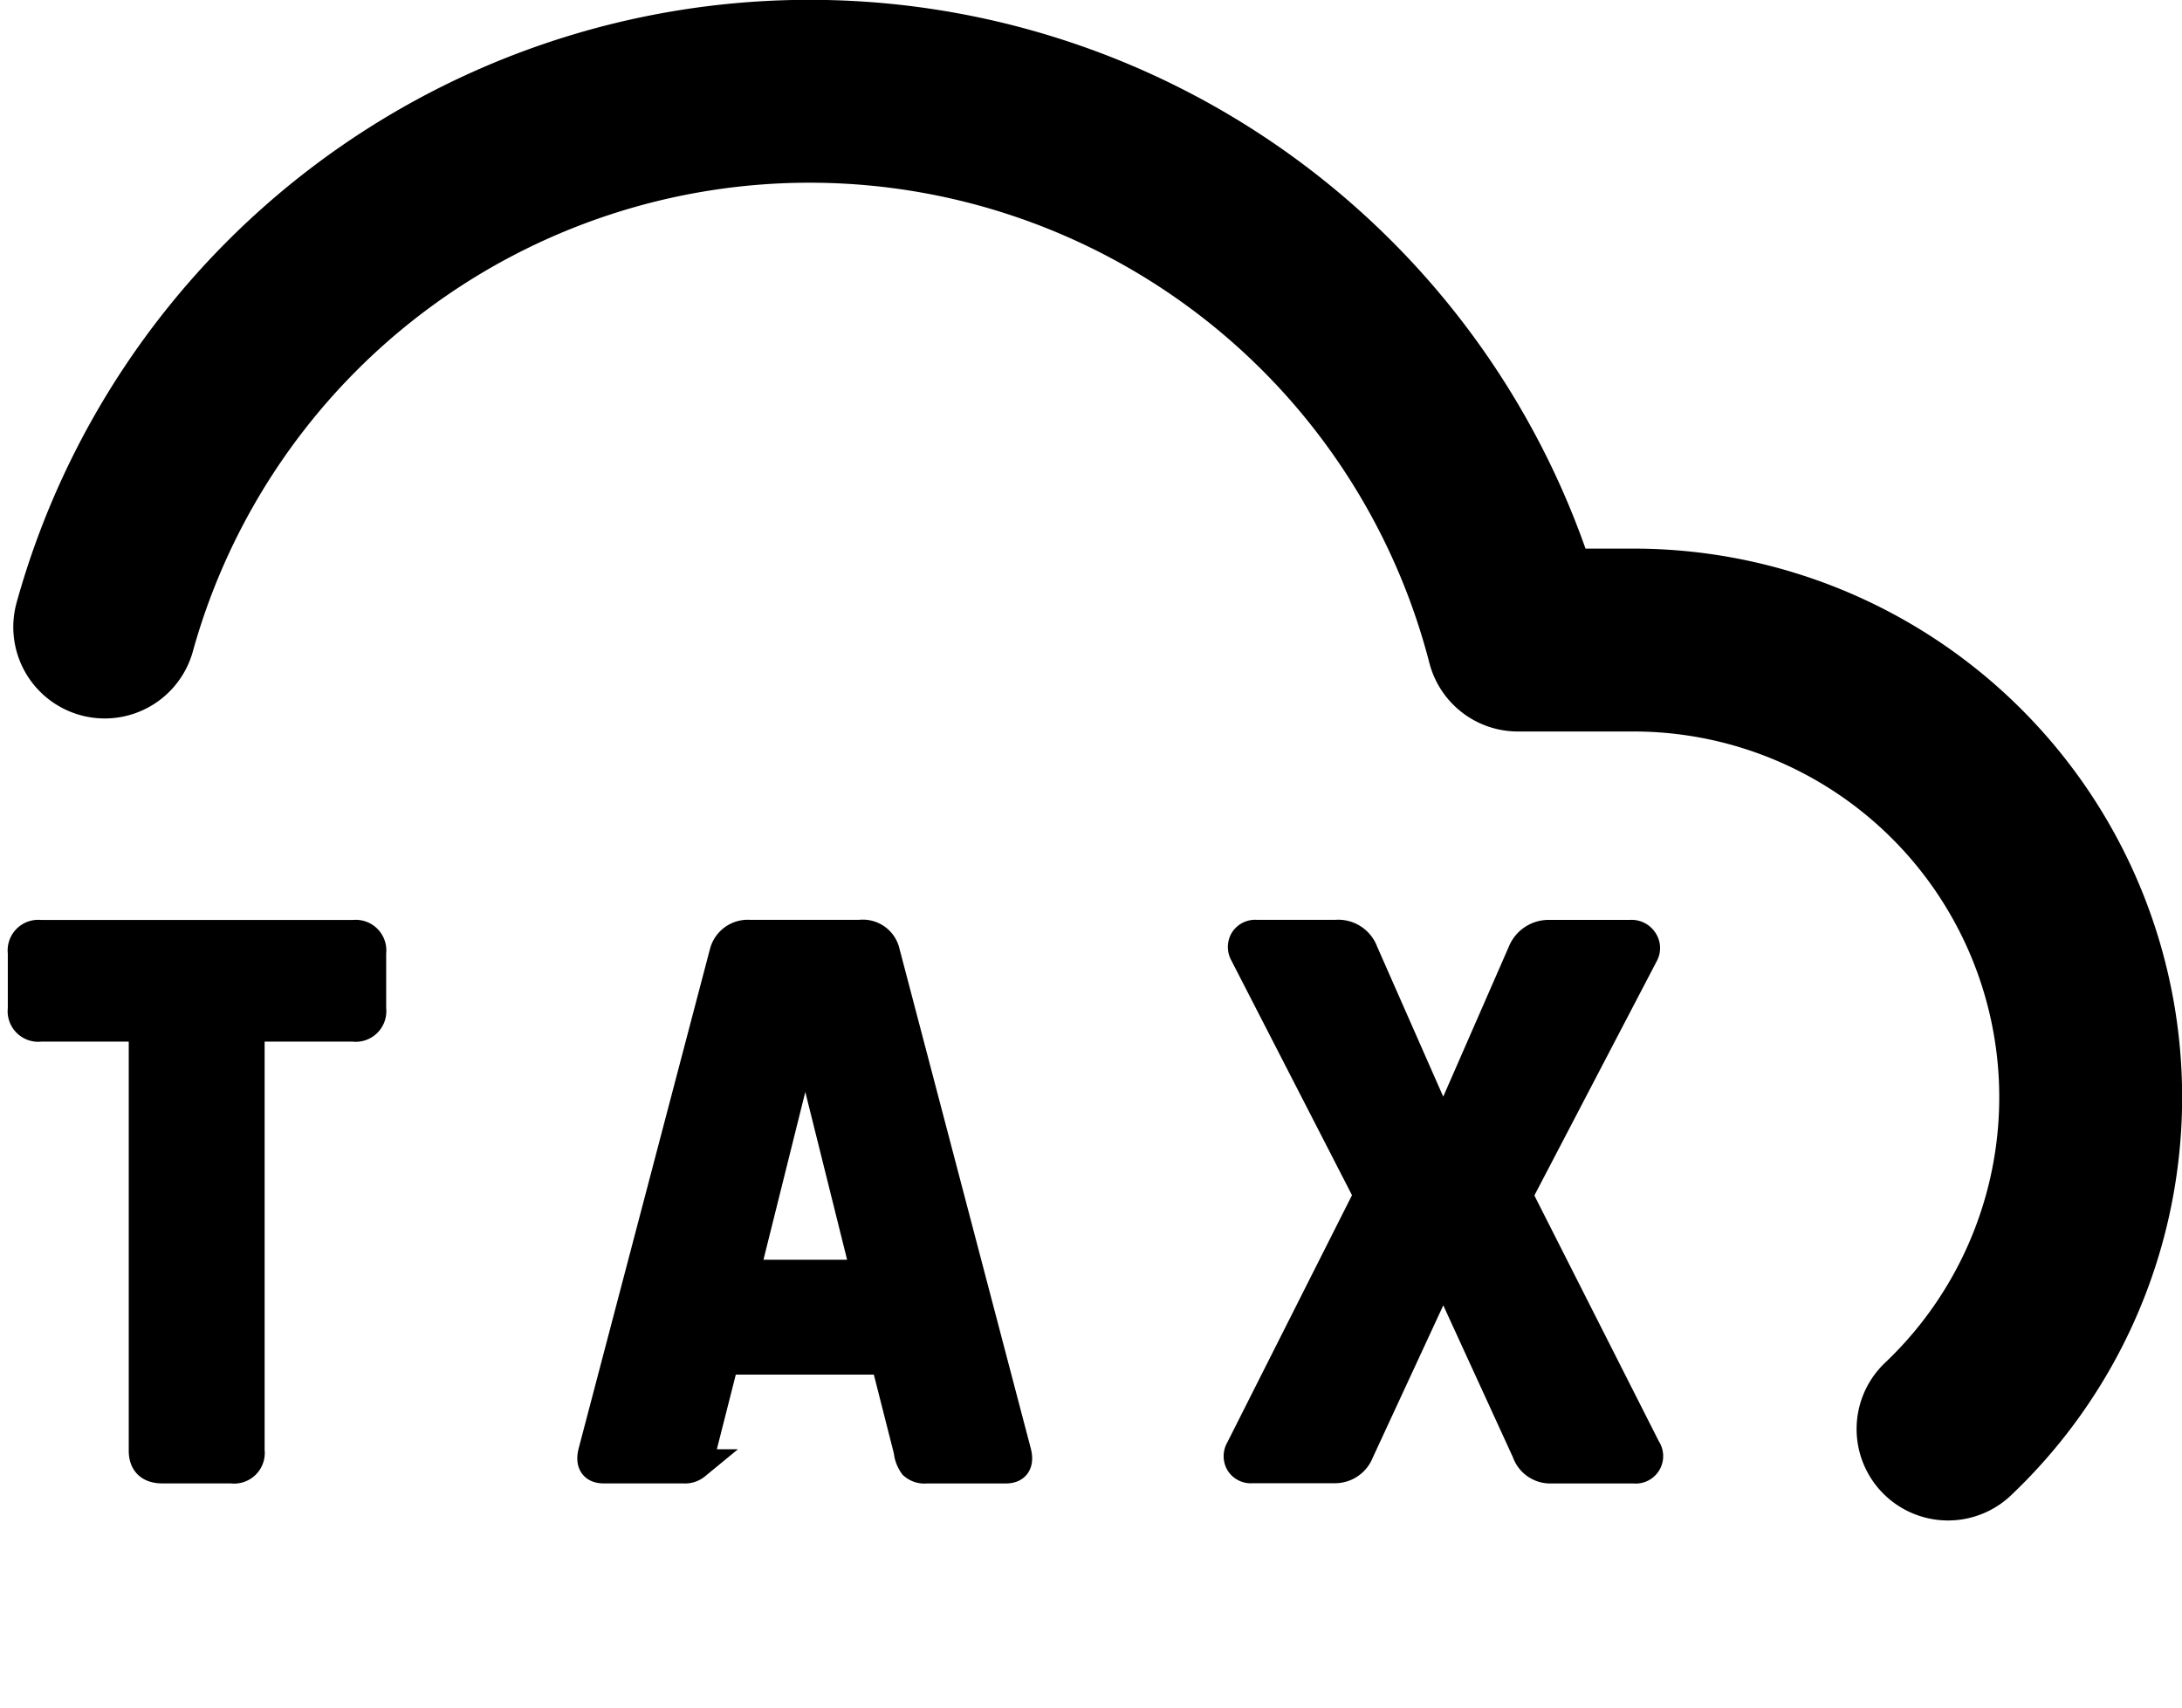 <svg id="Group_2442" data-name="Group 2442" xmlns="http://www.w3.org/2000/svg" xmlns:xlink="http://www.w3.org/1999/xlink" width="35.794" height="28.02" viewBox="0 0 35.794 28.02">
  <defs>
    <clipPath id="clip-path">
      <rect id="Rectangle_1305" data-name="Rectangle 1305" width="35.794" height="28.02" transform="translate(0 0)" fill="none"/>
    </clipPath>
  </defs>
  <g id="Group_2406" data-name="Group 2406" clip-path="url(#clip-path)">
    <path id="Path_4262" data-name="Path 4262" d="M31.956,23.443A7.5,7.5,0,0,0,26.793,10.5H24.9a12,12,0,0,0-23.182-.214" fill="none" stroke="#000" stroke-linecap="round" stroke-linejoin="round" stroke-width="3"/>
    <path id="Path_4263" data-name="Path 4263" d="M4.091,25.7V18.888c0-.1.054-.149.164-.149H5.8a.252.252,0,0,0,.285-.286v-.925a.252.252,0,0,0-.285-.285H.663a.252.252,0,0,0-.285.285v.925a.252.252,0,0,0,.285.286h1.55a.132.132,0,0,1,.149.149V25.7c0,.19.1.286.3.286H3.8A.253.253,0,0,0,4.091,25.7Z" transform="translate(0 -1.901)" stroke="#000" stroke-width="0.5"/>
    <path id="Path_4264" data-name="Path 4264" d="M12.98,18.887l.979,3.93H11.947l.98-3.93Zm-1.83,7.039a.419.419,0,0,0,.088-.225l.381-1.5h2.653l.381,1.5a.456.456,0,0,0,.083.225.262.262,0,0,0,.2.061h1.306c.162,0,.217-.095.162-.286l-2.148-8.175a.367.367,0,0,0-.409-.285H12.041a.39.39,0,0,0-.408.285L9.484,25.7c-.055.192,0,.286.162.286h1.307A.269.269,0,0,0,11.151,25.926Z" transform="translate(0.257 -1.901)" stroke="#000" stroke-width="0.5"/>
    <path id="Path_4265" data-name="Path 4265" d="M21.629,25.715l1.361-2.939h.054l1.347,2.939a.4.4,0,0,0,.395.272h1.361a.2.2,0,0,0,.19-.313l-2.108-4.163,2.067-3.958a.2.2,0,0,0-.008-.211.214.214,0,0,0-.2-.1H24.758a.454.454,0,0,0-.436.285l-1.279,2.925h-.054L21.7,17.526a.433.433,0,0,0-.45-.285h-1.3a.2.2,0,0,0-.192.095.208.208,0,0,0,0,.2l2.041,3.971-2.107,4.177a.206.206,0,0,0,0,.211.2.2,0,0,0,.189.088h1.347A.418.418,0,0,0,21.629,25.715Z" transform="translate(0.66 -1.901)" stroke="#000" stroke-width="0.5"/>
  </g>
</svg>
